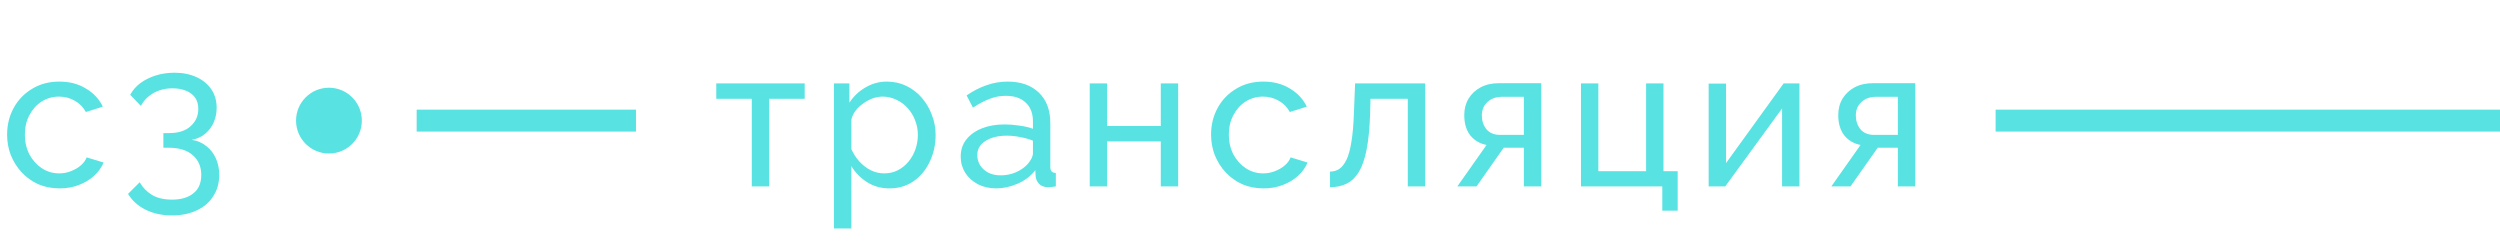 <?xml version="1.0" encoding="UTF-8"?> <svg xmlns="http://www.w3.org/2000/svg" width="228" height="22" viewBox="0 0 228 22" fill="none"><path d="M5.436 17.18C4.728 17.18 4.08 17.054 3.492 16.802C2.916 16.538 2.412 16.178 1.98 15.722C1.56 15.266 1.23 14.744 0.99 14.156C0.762 13.568 0.648 12.944 0.648 12.284C0.648 11.396 0.846 10.586 1.242 9.854C1.638 9.122 2.196 8.54 2.916 8.108C3.636 7.664 4.47 7.442 5.418 7.442C6.342 7.442 7.146 7.652 7.83 8.072C8.526 8.48 9.042 9.032 9.378 9.728L7.83 10.214C7.59 9.77 7.254 9.428 6.822 9.188C6.39 8.936 5.91 8.81 5.382 8.81C4.806 8.81 4.278 8.96 3.798 9.26C3.33 9.56 2.958 9.974 2.682 10.502C2.406 11.018 2.268 11.612 2.268 12.284C2.268 12.944 2.406 13.544 2.682 14.084C2.97 14.612 3.348 15.032 3.816 15.344C4.296 15.656 4.824 15.812 5.4 15.812C5.772 15.812 6.126 15.746 6.462 15.614C6.81 15.482 7.11 15.308 7.362 15.092C7.626 14.864 7.806 14.618 7.902 14.354L9.45 14.822C9.258 15.278 8.964 15.686 8.568 16.046C8.184 16.394 7.722 16.67 7.182 16.874C6.654 17.078 6.072 17.18 5.436 17.18ZM17.491 12.752C18.007 12.836 18.451 13.028 18.823 13.328C19.195 13.616 19.483 13.988 19.687 14.444C19.891 14.888 19.993 15.392 19.993 15.956C19.993 16.688 19.813 17.33 19.453 17.882C19.105 18.446 18.607 18.878 17.959 19.178C17.311 19.49 16.555 19.646 15.691 19.646C14.779 19.646 13.975 19.472 13.279 19.124C12.595 18.788 12.061 18.308 11.677 17.684L12.739 16.622C13.015 17.102 13.387 17.486 13.855 17.774C14.335 18.062 14.947 18.206 15.691 18.206C16.519 18.206 17.167 18.014 17.635 17.63C18.115 17.258 18.355 16.7 18.355 15.956C18.355 15.2 18.097 14.6 17.581 14.156C17.077 13.7 16.339 13.472 15.367 13.472H14.899V12.14H15.403C16.267 12.14 16.927 11.93 17.383 11.51C17.851 11.09 18.085 10.568 18.085 9.944C18.085 9.512 17.983 9.158 17.779 8.882C17.575 8.606 17.299 8.402 16.951 8.27C16.603 8.126 16.201 8.054 15.745 8.054C15.085 8.054 14.503 8.198 13.999 8.486C13.507 8.762 13.123 9.152 12.847 9.656L11.875 8.648C12.091 8.24 12.397 7.886 12.793 7.586C13.201 7.286 13.669 7.052 14.197 6.884C14.737 6.716 15.307 6.632 15.907 6.632C16.663 6.632 17.329 6.764 17.905 7.028C18.493 7.292 18.949 7.664 19.273 8.144C19.597 8.624 19.759 9.188 19.759 9.836C19.759 10.304 19.669 10.748 19.489 11.168C19.309 11.576 19.045 11.924 18.697 12.212C18.361 12.488 17.959 12.668 17.491 12.752Z" fill="#58E2E2"></path><path d="M68.564 17V9.008H65.324V7.604H73.388V9.008H70.148V17H68.564ZM81.117 17.18C80.349 17.18 79.665 16.988 79.065 16.604C78.465 16.22 77.991 15.734 77.643 15.146V20.834H76.059V7.604H77.463V9.368C77.835 8.792 78.321 8.33 78.921 7.982C79.521 7.622 80.175 7.442 80.883 7.442C81.531 7.442 82.125 7.574 82.665 7.838C83.205 8.102 83.673 8.462 84.069 8.918C84.465 9.374 84.771 9.896 84.987 10.484C85.215 11.06 85.329 11.666 85.329 12.302C85.329 13.19 85.149 14.006 84.789 14.75C84.441 15.494 83.949 16.088 83.313 16.532C82.677 16.964 81.945 17.18 81.117 17.18ZM80.631 15.812C81.099 15.812 81.519 15.716 81.891 15.524C82.275 15.32 82.599 15.056 82.863 14.732C83.139 14.396 83.349 14.018 83.493 13.598C83.637 13.178 83.709 12.746 83.709 12.302C83.709 11.834 83.625 11.39 83.457 10.97C83.301 10.55 83.073 10.178 82.773 9.854C82.485 9.53 82.143 9.278 81.747 9.098C81.363 8.906 80.943 8.81 80.487 8.81C80.199 8.81 79.899 8.864 79.587 8.972C79.287 9.08 78.999 9.236 78.723 9.44C78.447 9.632 78.213 9.854 78.021 10.106C77.829 10.358 77.703 10.628 77.643 10.916V13.598C77.823 14.006 78.063 14.378 78.363 14.714C78.663 15.05 79.011 15.32 79.407 15.524C79.803 15.716 80.211 15.812 80.631 15.812ZM87.616 14.282C87.616 13.682 87.784 13.166 88.12 12.734C88.468 12.29 88.942 11.948 89.542 11.708C90.142 11.468 90.838 11.348 91.63 11.348C92.05 11.348 92.494 11.384 92.962 11.456C93.43 11.516 93.844 11.612 94.204 11.744V11.06C94.204 10.34 93.988 9.776 93.556 9.368C93.124 8.948 92.512 8.738 91.72 8.738C91.204 8.738 90.706 8.834 90.226 9.026C89.758 9.206 89.26 9.47 88.732 9.818L88.156 8.702C88.768 8.282 89.38 7.97 89.992 7.766C90.604 7.55 91.24 7.442 91.9 7.442C93.1 7.442 94.048 7.778 94.744 8.45C95.44 9.11 95.788 10.034 95.788 11.222V15.2C95.788 15.392 95.824 15.536 95.896 15.632C95.98 15.716 96.112 15.764 96.292 15.776V17C96.136 17.024 95.998 17.042 95.878 17.054C95.77 17.066 95.68 17.072 95.608 17.072C95.236 17.072 94.954 16.97 94.762 16.766C94.582 16.562 94.48 16.346 94.456 16.118L94.42 15.524C94.012 16.052 93.478 16.46 92.818 16.748C92.158 17.036 91.504 17.18 90.856 17.18C90.232 17.18 89.674 17.054 89.182 16.802C88.69 16.538 88.306 16.19 88.03 15.758C87.754 15.314 87.616 14.822 87.616 14.282ZM93.736 14.948C93.88 14.78 93.994 14.612 94.078 14.444C94.162 14.264 94.204 14.114 94.204 13.994V12.824C93.832 12.68 93.442 12.572 93.034 12.5C92.626 12.416 92.224 12.374 91.828 12.374C91.024 12.374 90.37 12.536 89.866 12.86C89.374 13.172 89.128 13.604 89.128 14.156C89.128 14.456 89.206 14.75 89.362 15.038C89.53 15.314 89.77 15.542 90.082 15.722C90.406 15.902 90.802 15.992 91.27 15.992C91.762 15.992 92.23 15.896 92.674 15.704C93.118 15.5 93.472 15.248 93.736 14.948ZM99.383 17V7.604H100.967V11.492H105.863V7.604H107.447V17H105.863V12.896H100.967V17H99.383ZM115.238 17.18C114.53 17.18 113.882 17.054 113.294 16.802C112.718 16.538 112.214 16.178 111.782 15.722C111.362 15.266 111.032 14.744 110.792 14.156C110.564 13.568 110.45 12.944 110.45 12.284C110.45 11.396 110.648 10.586 111.044 9.854C111.44 9.122 111.998 8.54 112.718 8.108C113.438 7.664 114.272 7.442 115.22 7.442C116.144 7.442 116.948 7.652 117.632 8.072C118.328 8.48 118.844 9.032 119.18 9.728L117.632 10.214C117.392 9.77 117.056 9.428 116.624 9.188C116.192 8.936 115.712 8.81 115.184 8.81C114.608 8.81 114.08 8.96 113.6 9.26C113.132 9.56 112.76 9.974 112.484 10.502C112.208 11.018 112.07 11.612 112.07 12.284C112.07 12.944 112.208 13.544 112.484 14.084C112.772 14.612 113.15 15.032 113.618 15.344C114.098 15.656 114.626 15.812 115.202 15.812C115.574 15.812 115.928 15.746 116.264 15.614C116.612 15.482 116.912 15.308 117.164 15.092C117.428 14.864 117.608 14.618 117.704 14.354L119.252 14.822C119.06 15.278 118.766 15.686 118.37 16.046C117.986 16.394 117.524 16.67 116.984 16.874C116.456 17.078 115.874 17.18 115.238 17.18ZM121.299 17.072V15.65C121.611 15.65 121.887 15.572 122.127 15.416C122.379 15.248 122.601 14.972 122.793 14.588C122.985 14.192 123.135 13.652 123.243 12.968C123.363 12.272 123.441 11.39 123.477 10.322L123.585 7.604H129.975V17H128.391V9.008H124.989L124.953 10.466C124.905 11.75 124.797 12.818 124.629 13.67C124.461 14.522 124.227 15.194 123.927 15.686C123.627 16.178 123.255 16.532 122.811 16.748C122.379 16.964 121.875 17.072 121.299 17.072ZM132.911 17L135.575 13.22C134.963 13.1 134.471 12.812 134.099 12.356C133.727 11.888 133.541 11.264 133.541 10.484C133.541 9.92 133.673 9.422 133.937 8.99C134.201 8.558 134.567 8.216 135.035 7.964C135.515 7.712 136.073 7.586 136.709 7.586H140.561V17H138.977V13.472H137.141L134.657 17H132.911ZM136.817 12.302H138.977V8.828H136.997C136.433 8.828 135.983 8.99 135.647 9.314C135.311 9.626 135.143 10.028 135.143 10.52C135.143 11.012 135.281 11.432 135.557 11.78C135.845 12.128 136.265 12.302 136.817 12.302ZM151.601 19.214V17H144.185V7.604H145.769V15.614H150.125V7.604H151.709V15.614H153.005V19.214H151.601ZM155.83 17V7.622H157.414V14.876L162.67 7.604H164.11V17H162.526V9.89L157.342 17H155.83ZM167.019 17L169.683 13.22C169.071 13.1 168.579 12.812 168.207 12.356C167.835 11.888 167.649 11.264 167.649 10.484C167.649 9.92 167.781 9.422 168.045 8.99C168.309 8.558 168.675 8.216 169.143 7.964C169.623 7.712 170.181 7.586 170.817 7.586H174.669V17H173.085V13.472H171.249L168.765 17H167.019ZM170.925 12.302H173.085V8.828H171.105C170.541 8.828 170.091 8.99 169.755 9.314C169.419 9.626 169.251 10.028 169.251 10.52C169.251 11.012 169.389 11.432 169.665 11.78C169.953 12.128 170.373 12.302 170.925 12.302Z" fill="#58E2E2"></path><circle cx="30" cy="11" r="3" fill="#58E2E2"></circle><path d="M182 11L228 11" stroke="#58E2E2" stroke-width="2"></path><line x1="38" y1="11" x2="58" y2="11" stroke="#58E2E2" stroke-width="2"></line></svg> 